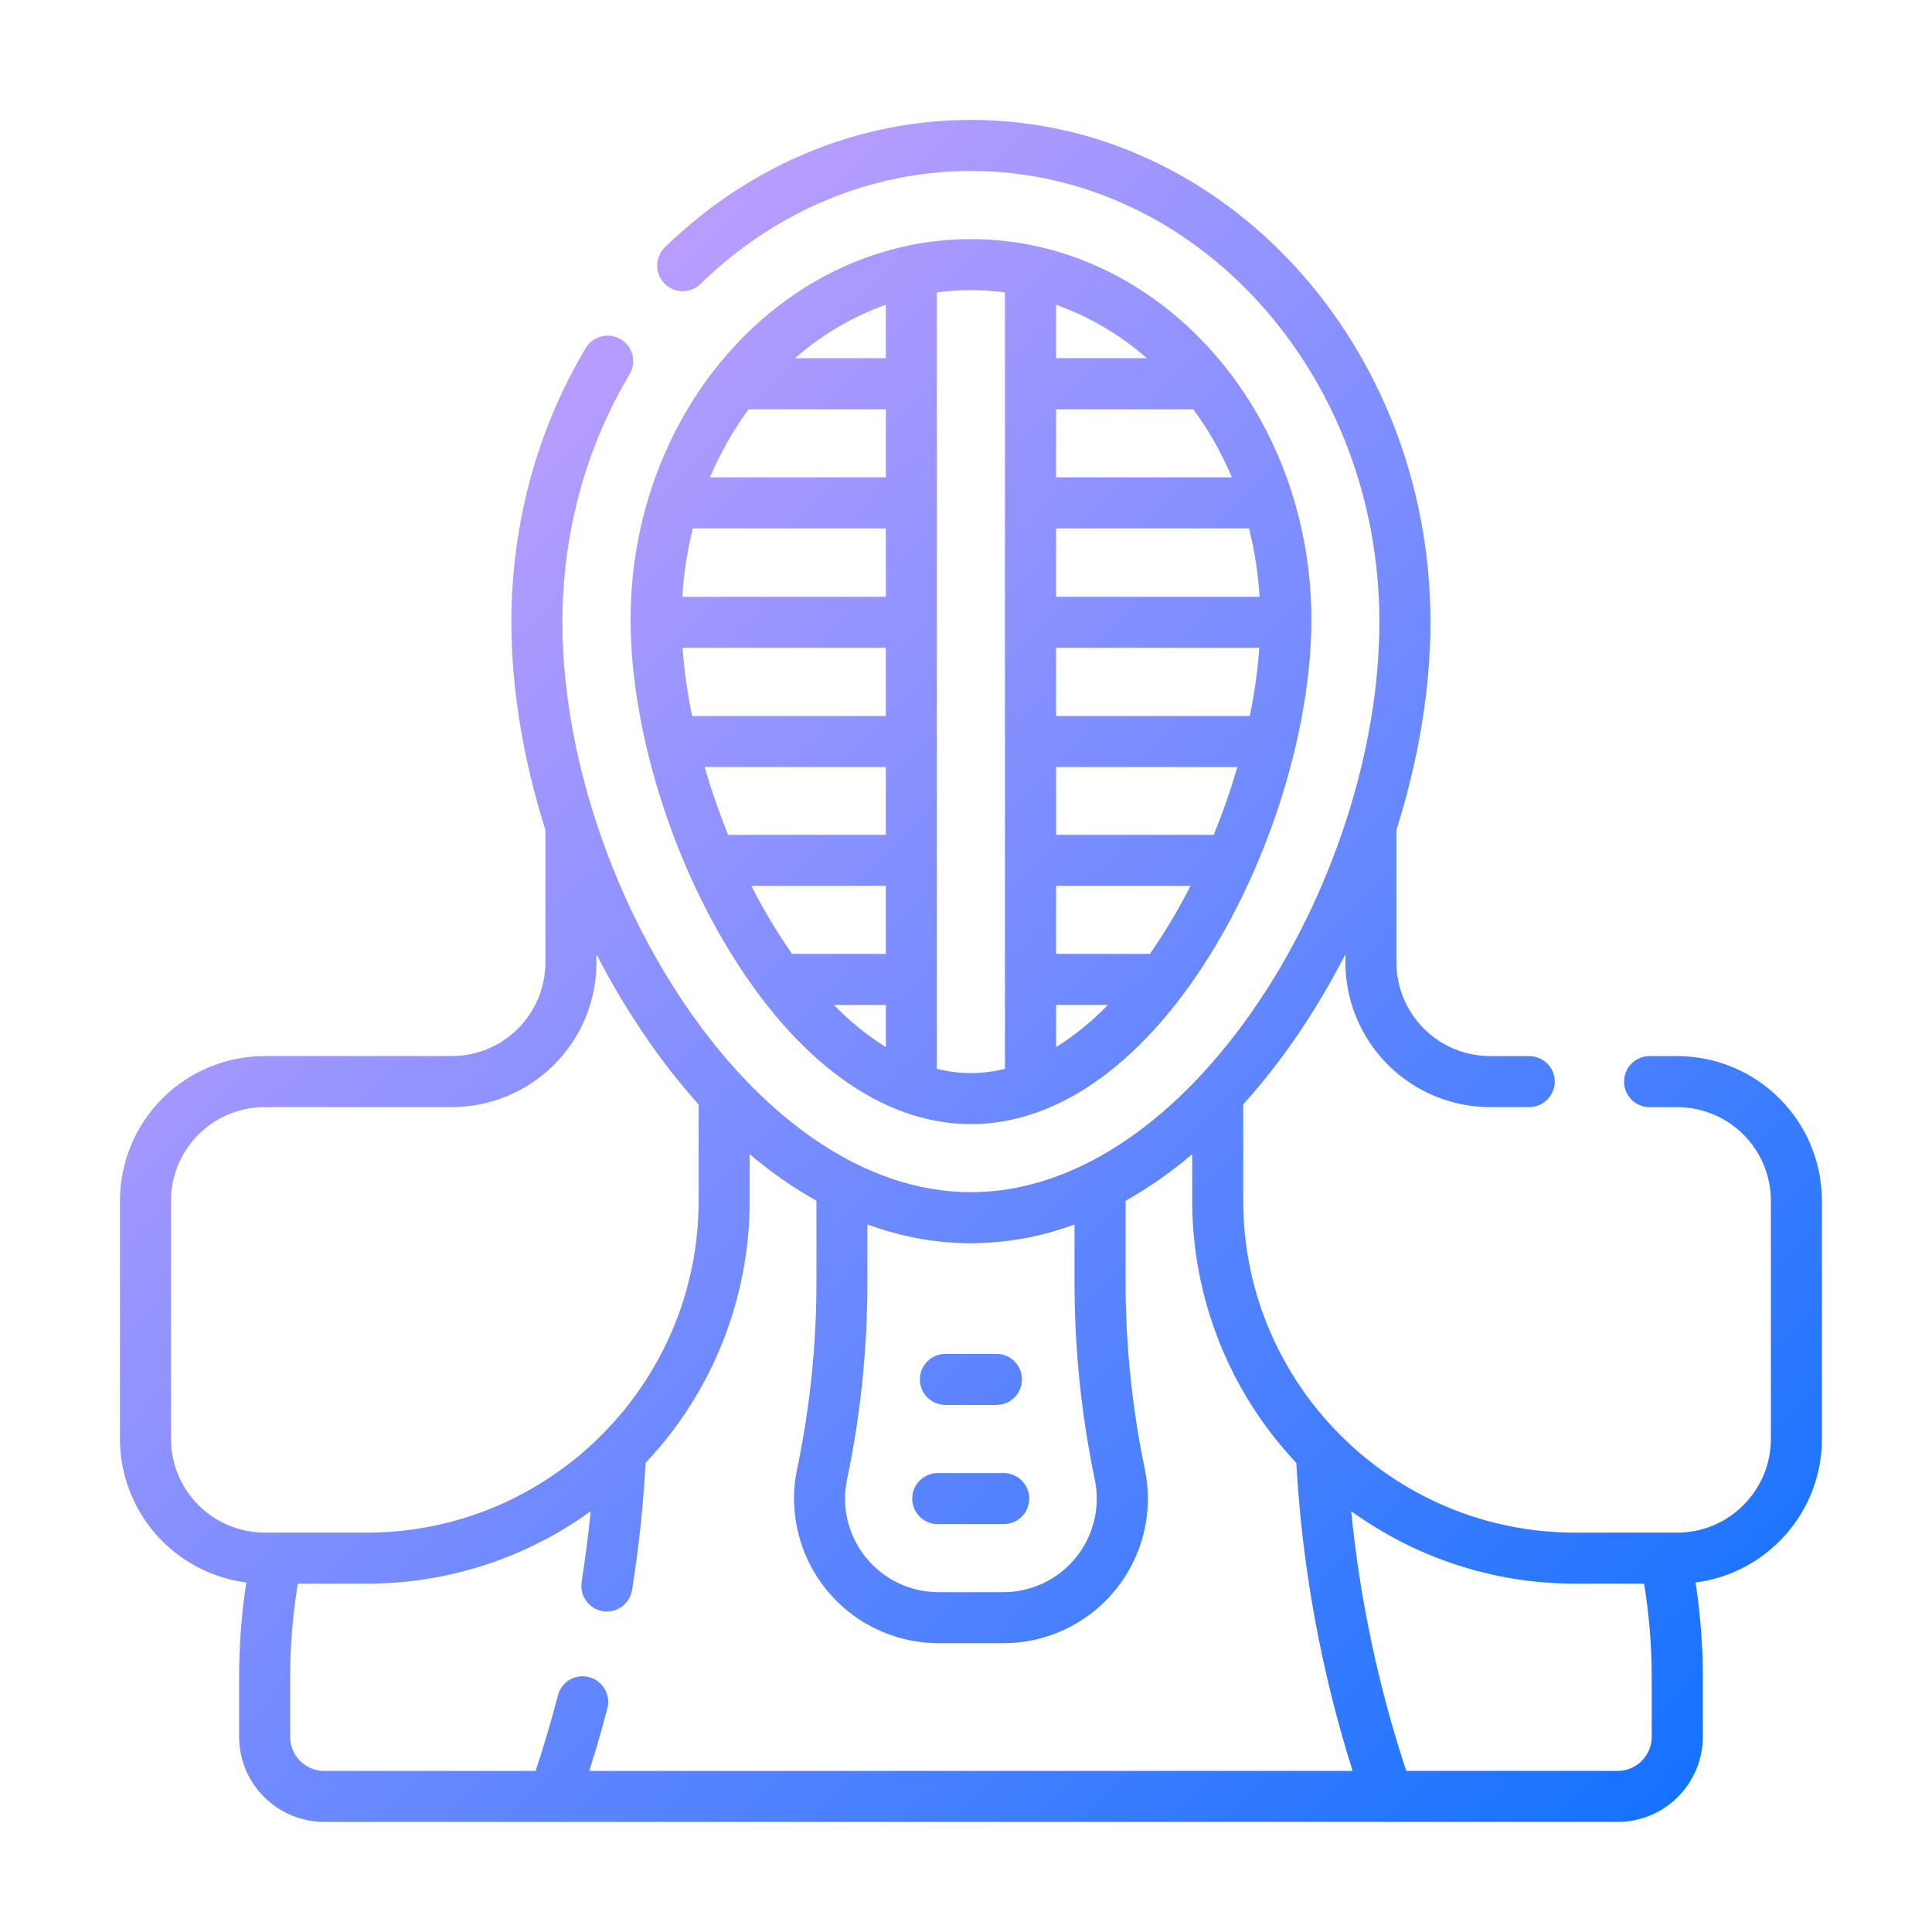 <svg xmlns="http://www.w3.org/2000/svg" width="84" viewBox="0 0 63 63" height="84" version="1.0"><defs><clipPath id="a"><path d="M3.91 3.91h55.5v55.5H3.91Zm0 0"/></clipPath><clipPath id="b"><path d="M32.77 49.7h-2.22a.833.833 0 0 1 0-1.665h2.22a.833.833 0 0 1 0 1.664Zm.554-4.72a.83.83 0 0 0-.832-.832h-1.664a.83.83 0 0 0-.832.832c0 .461.371.833.832.833h1.664a.83.83 0 0 0 .832-.833Zm26.086-5.828v7.77c0 2.398-1.8 4.387-4.12 4.68.155 1.02.237 2.054.237 3.093v1.942a2.78 2.78 0 0 1-2.777 2.773H10.57a2.777 2.777 0 0 1-2.773-2.773v-1.942c0-1.039.078-2.074.234-3.093a4.724 4.724 0 0 1-4.12-4.68v-7.77a4.721 4.721 0 0 1 4.718-4.715h6.105a3.056 3.056 0 0 0 3.051-3.054v-4.317c-.719-2.273-1.11-4.601-1.11-6.78 0-3.2.845-6.302 2.442-8.966a.834.834 0 0 1 1.43.856c-1.445 2.406-2.207 5.21-2.207 8.11 0 8.366 6.148 18.589 13.32 18.589 7.176 0 13.32-10.223 13.32-18.59 0-8.113-5.976-14.71-13.32-14.71-3.25 0-6.383 1.308-8.816 3.683a.829.829 0 0 1-1.176-.012.837.837 0 0 1 .012-1.18c2.75-2.68 6.293-4.156 9.98-4.156 8.262 0 14.985 7.344 14.985 16.375 0 2.18-.391 4.508-1.11 6.781v4.317a3.06 3.06 0 0 0 3.055 3.055h1.273c.461 0 .836.37.836.832a.836.836 0 0 1-.836.832H48.59a4.725 4.725 0 0 1-4.719-4.72v-.265a24.93 24.93 0 0 1-1.512 2.563 20.965 20.965 0 0 1-1.82 2.332v3.14c0 5.97 4.856 10.825 10.824 10.825h3.332c1.68 0 3.051-1.372 3.051-3.055v-7.77a3.055 3.055 0 0 0-3.05-3.05h-.946a.833.833 0 0 1 0-1.664h.945a4.72 4.72 0 0 1 4.715 4.714ZM31.66 40.54c-1.14 0-2.27-.207-3.375-.613v1.894c0 2.157-.223 4.317-.664 6.422a3.05 3.05 0 0 0 2.988 3.676h2.102a3.05 3.05 0 0 0 2.988-3.676 31.352 31.352 0 0 1-.66-6.422v-1.894a9.758 9.758 0 0 1-3.379.613ZM8.63 49.977h3.328c5.969 0 10.824-4.856 10.824-10.825v-3.136a21.368 21.368 0 0 1-1.816-2.336 24.96 24.96 0 0 1-1.516-2.563v.266a4.721 4.721 0 0 1-4.715 4.719H8.63a3.056 3.056 0 0 0-3.055 3.05v7.77a3.06 3.06 0 0 0 3.055 3.055Zm35.476 7.77a41.015 41.015 0 0 1-1.835-10.044 12.459 12.459 0 0 1-3.395-8.55v-1.516a14.099 14.099 0 0 1-2.172 1.52v2.663c0 2.04.211 4.086.625 6.082a4.703 4.703 0 0 1-.957 3.942 4.698 4.698 0 0 1-3.66 1.738h-2.102a4.716 4.716 0 0 1-4.617-5.68c.418-1.996.63-4.043.63-6.082v-2.664a13.942 13.942 0 0 1-2.177-1.52v1.516a12.44 12.44 0 0 1-3.394 8.551 39.86 39.86 0 0 1-.442 4.145.833.833 0 0 1-.953.691.836.836 0 0 1-.691-.953c.12-.766.219-1.535.297-2.309a12.435 12.435 0 0 1-7.305 2.364H9.711a18.959 18.959 0 0 0-.25 3.054v1.942c0 .61.496 1.11 1.11 1.11h6.894c.27-.813.515-1.638.73-2.466a.826.826 0 0 1 1.012-.593c.445.113.715.57.598 1.015a37.976 37.976 0 0 1-.59 2.043Zm9.754-3.052c0-1.027-.082-2.05-.25-3.054h-2.246c-2.726 0-5.246-.88-7.304-2.364a39.269 39.269 0 0 0 1.796 8.47h6.895c.613 0 1.11-.5 1.11-1.11ZM42.762 20.211c0 3.34-1.2 7.414-3.125 10.633-2.246 3.75-5.078 5.812-7.977 5.812-2.898 0-5.73-2.062-7.973-5.812-1.93-3.219-3.125-7.293-3.125-10.633 0-6.844 4.977-12.414 11.098-12.414s11.102 5.57 11.102 12.414Zm-3.942 8.676h-4.383v2.218h3.06a18.49 18.49 0 0 0 1.323-2.218Zm-4.383-9.426h6.637a12.188 12.188 0 0 0-.347-2.23h-6.29Zm5.731-3.895a10.71 10.71 0 0 0-1.254-2.218h-4.477v2.218Zm-2.773-3.886a9.08 9.08 0 0 0-2.958-1.742v1.742Zm2.953 13.332h-5.91v2.21h5.14a22.13 22.13 0 0 0 .77-2.21Zm.715-3.887h-6.626v2.223h6.317c.156-.762.262-1.508.309-2.223Zm-15.235 9.98h3.059v-2.218H24.5a18.51 18.51 0 0 0 1.328 2.218ZM22.25 19.461h6.637v-2.23h-6.293c-.18.714-.297 1.46-.344 2.23Zm.902-3.895h5.735v-2.218h-4.48a11.079 11.079 0 0 0-1.255 2.218Zm-.894 5.559c.05.715.156 1.46.308 2.223h6.32v-2.223Zm.719 3.887c.214.742.472 1.484.765 2.21h5.145v-2.21Zm5.91-15.075a9.098 9.098 0 0 0-2.961 1.743h2.96Zm0 24.208V32.77h-1.692a8.978 8.978 0 0 0 1.692 1.375Zm2.773.847c.375 0 .746-.05 1.11-.137V9.535a8.674 8.674 0 0 0-1.11-.074c-.375 0-.746.027-1.11.074v25.32c.364.086.735.137 1.11.137Zm4.465-2.222h-1.688v1.375a8.957 8.957 0 0 0 1.688-1.375Zm0 0"/></clipPath><linearGradient x1="-30.994" gradientTransform="matrix(.111 0 0 .111 3.245 3.245)" y1="42.994" x2="469.005" gradientUnits="userSpaceOnUse" y2="542.994" id="c"><stop stop-color="#B99DFF" offset="0"/><stop stop-color="#B99DFF" offset=".125"/><stop stop-color="#B99DFF" offset=".188"/><stop stop-color="#B89DFF" offset=".203"/><stop stop-color="#B79DFF" offset=".207"/><stop stop-color="#B69CFF" offset=".211"/><stop stop-color="#B59CFF" offset=".215"/><stop stop-color="#B59CFF" offset=".219"/><stop stop-color="#B49CFF" offset=".223"/><stop stop-color="#B39BFF" offset=".227"/><stop stop-color="#B29BFF" offset=".23"/><stop stop-color="#B19BFF" offset=".234"/><stop stop-color="#B09BFF" offset=".238"/><stop stop-color="#AF9BFF" offset=".242"/><stop stop-color="#AF9AFF" offset=".246"/><stop stop-color="#AE9AFF" offset=".25"/><stop stop-color="#AD9AFF" offset=".254"/><stop stop-color="#AC9AFF" offset=".258"/><stop stop-color="#AB99FF" offset=".262"/><stop stop-color="#A9F" offset=".266"/><stop stop-color="#A999FF" offset=".27"/><stop stop-color="#A999FF" offset=".273"/><stop stop-color="#A899FF" offset=".277"/><stop stop-color="#A798FF" offset=".281"/><stop stop-color="#A698FF" offset=".285"/><stop stop-color="#A598FF" offset=".289"/><stop stop-color="#A498FF" offset=".293"/><stop stop-color="#A497FF" offset=".297"/><stop stop-color="#A397FF" offset=".301"/><stop stop-color="#A297FF" offset=".305"/><stop stop-color="#A197FF" offset=".309"/><stop stop-color="#A097FF" offset=".313"/><stop stop-color="#9F96FF" offset=".316"/><stop stop-color="#9E96FF" offset=".32"/><stop stop-color="#9E96FF" offset=".324"/><stop stop-color="#9D96FF" offset=".328"/><stop stop-color="#9C95FF" offset=".332"/><stop stop-color="#9B95FF" offset=".336"/><stop stop-color="#9A95FF" offset=".34"/><stop stop-color="#9995FF" offset=".344"/><stop stop-color="#9895FF" offset=".348"/><stop stop-color="#9894FF" offset=".352"/><stop stop-color="#9794FF" offset=".355"/><stop stop-color="#9694FF" offset=".359"/><stop stop-color="#9594FF" offset=".363"/><stop stop-color="#9493FF" offset=".367"/><stop stop-color="#9393FF" offset=".371"/><stop stop-color="#9293FF" offset=".375"/><stop stop-color="#9293FF" offset=".379"/><stop stop-color="#9193FF" offset=".383"/><stop stop-color="#9092FF" offset=".387"/><stop stop-color="#8F92FF" offset=".391"/><stop stop-color="#8E92FF" offset=".395"/><stop stop-color="#8D92FF" offset=".398"/><stop stop-color="#8D91FF" offset=".402"/><stop stop-color="#8C91FF" offset=".406"/><stop stop-color="#8B91FF" offset=".41"/><stop stop-color="#8A91FF" offset=".414"/><stop stop-color="#8991FF" offset=".418"/><stop stop-color="#8890FF" offset=".422"/><stop stop-color="#8790FF" offset=".426"/><stop stop-color="#8790FF" offset=".43"/><stop stop-color="#8690FF" offset=".434"/><stop stop-color="#858FFF" offset=".438"/><stop stop-color="#848FFF" offset=".441"/><stop stop-color="#838FFF" offset=".445"/><stop stop-color="#828FFF" offset=".449"/><stop stop-color="#818FFF" offset=".453"/><stop stop-color="#818EFF" offset=".457"/><stop stop-color="#808EFF" offset=".461"/><stop stop-color="#7F8EFF" offset=".465"/><stop stop-color="#7E8EFF" offset=".469"/><stop stop-color="#7D8DFF" offset=".473"/><stop stop-color="#7C8DFF" offset=".477"/><stop stop-color="#7B8DFF" offset=".48"/><stop stop-color="#7B8DFF" offset=".484"/><stop stop-color="#7A8CFF" offset=".488"/><stop stop-color="#798CFF" offset=".492"/><stop stop-color="#788CFF" offset=".496"/><stop stop-color="#778CFF" offset=".5"/><stop stop-color="#768CFF" offset=".504"/><stop stop-color="#758BFF" offset=".508"/><stop stop-color="#758BFF" offset=".512"/><stop stop-color="#748BFF" offset=".516"/><stop stop-color="#738BFF" offset=".52"/><stop stop-color="#728AFF" offset=".523"/><stop stop-color="#718AFF" offset=".527"/><stop stop-color="#708AFF" offset=".531"/><stop stop-color="#708AFF" offset=".535"/><stop stop-color="#6F8AFF" offset=".539"/><stop stop-color="#6E89FF" offset=".543"/><stop stop-color="#6D89FF" offset=".547"/><stop stop-color="#6C89FF" offset=".551"/><stop stop-color="#6B89FF" offset=".555"/><stop stop-color="#6A88FF" offset=".559"/><stop stop-color="#6A88FF" offset=".563"/><stop stop-color="#6988FF" offset=".566"/><stop stop-color="#6888FF" offset=".57"/><stop stop-color="#6788FF" offset=".574"/><stop stop-color="#6687FF" offset=".578"/><stop stop-color="#6587FF" offset=".582"/><stop stop-color="#6487FF" offset=".586"/><stop stop-color="#6487FF" offset=".59"/><stop stop-color="#6386FF" offset=".594"/><stop stop-color="#6286FF" offset=".598"/><stop stop-color="#6186FF" offset=".602"/><stop stop-color="#6086FF" offset=".605"/><stop stop-color="#5F86FF" offset=".609"/><stop stop-color="#5E85FF" offset=".613"/><stop stop-color="#5E85FF" offset=".617"/><stop stop-color="#5D85FF" offset=".621"/><stop stop-color="#5C85FF" offset=".625"/><stop stop-color="#5B84FF" offset=".629"/><stop stop-color="#5A84FF" offset=".633"/><stop stop-color="#5984FF" offset=".637"/><stop stop-color="#5984FF" offset=".641"/><stop stop-color="#5884FF" offset=".645"/><stop stop-color="#5783FF" offset=".648"/><stop stop-color="#5683FF" offset=".652"/><stop stop-color="#5583FF" offset=".656"/><stop stop-color="#5483FF" offset=".66"/><stop stop-color="#5382FF" offset=".664"/><stop stop-color="#5382FF" offset=".668"/><stop stop-color="#5282FF" offset=".672"/><stop stop-color="#5182FF" offset=".676"/><stop stop-color="#5082FF" offset=".68"/><stop stop-color="#4F81FF" offset=".684"/><stop stop-color="#4E81FF" offset=".688"/><stop stop-color="#4D81FF" offset=".691"/><stop stop-color="#4D81FF" offset=".695"/><stop stop-color="#4C80FF" offset=".699"/><stop stop-color="#4B80FF" offset=".703"/><stop stop-color="#4A80FF" offset=".707"/><stop stop-color="#4980FF" offset=".711"/><stop stop-color="#487FFF" offset=".715"/><stop stop-color="#477FFF" offset=".719"/><stop stop-color="#477FFF" offset=".723"/><stop stop-color="#467FFF" offset=".727"/><stop stop-color="#457FFF" offset=".73"/><stop stop-color="#447EFF" offset=".734"/><stop stop-color="#437EFF" offset=".738"/><stop stop-color="#427EFF" offset=".742"/><stop stop-color="#417EFF" offset=".746"/><stop stop-color="#417DFF" offset=".75"/><stop stop-color="#407DFF" offset=".754"/><stop stop-color="#3F7DFF" offset=".758"/><stop stop-color="#3E7DFF" offset=".762"/><stop stop-color="#3D7DFF" offset=".766"/><stop stop-color="#3C7CFF" offset=".77"/><stop stop-color="#3C7CFF" offset=".773"/><stop stop-color="#3B7CFF" offset=".777"/><stop stop-color="#3A7CFF" offset=".781"/><stop stop-color="#397BFF" offset=".785"/><stop stop-color="#387BFF" offset=".789"/><stop stop-color="#377BFF" offset=".793"/><stop stop-color="#367BFF" offset=".797"/><stop stop-color="#367BFF" offset=".801"/><stop stop-color="#357AFF" offset=".805"/><stop stop-color="#347AFF" offset=".809"/><stop stop-color="#337AFF" offset=".813"/><stop stop-color="#327AFF" offset=".816"/><stop stop-color="#3179FF" offset=".82"/><stop stop-color="#3079FF" offset=".824"/><stop stop-color="#3079FF" offset=".828"/><stop stop-color="#2F79FF" offset=".832"/><stop stop-color="#2E79FF" offset=".836"/><stop stop-color="#2D78FF" offset=".84"/><stop stop-color="#2C78FF" offset=".844"/><stop stop-color="#2B78FF" offset=".848"/><stop stop-color="#2A78FF" offset=".852"/><stop stop-color="#2A77FF" offset=".855"/><stop stop-color="#2977FF" offset=".859"/><stop stop-color="#2877FF" offset=".863"/><stop stop-color="#2777FF" offset=".867"/><stop stop-color="#2677FF" offset=".871"/><stop stop-color="#2576FF" offset=".875"/><stop stop-color="#2476FF" offset=".879"/><stop stop-color="#2476FF" offset=".883"/><stop stop-color="#2376FF" offset=".887"/><stop stop-color="#2275FF" offset=".891"/><stop stop-color="#2175FF" offset=".895"/><stop stop-color="#2075FF" offset=".898"/><stop stop-color="#1F75FF" offset=".902"/><stop stop-color="#1F75FF" offset=".906"/><stop stop-color="#1E74FF" offset=".91"/><stop stop-color="#1D74FF" offset=".914"/><stop stop-color="#1C74FF" offset=".918"/><stop stop-color="#1B74FF" offset=".922"/><stop stop-color="#1A73FF" offset=".926"/><stop stop-color="#1973FF" offset=".93"/><stop stop-color="#1973FF" offset=".934"/><stop stop-color="#1873FF" offset=".938"/><stop stop-color="#1772FF" offset=".941"/><stop stop-color="#1672FF" offset=".945"/><stop stop-color="#1572FF" offset=".949"/><stop stop-color="#1572FF" offset=".953"/><stop stop-color="#1572FF" offset=".969"/><stop stop-color="#1572FF" offset="1"/></linearGradient></defs><path fill="#fff" d="M-6.3-6.3h75.6v75.6H-6.3z"/><path fill="#fff" d="M-6.3-6.3h75.6v75.6H-6.3z"/><g clip-path="url(#a)"><g clip-path="url(#b)"><path fill="url(#c)" d="M3.91 3.91v55.5h55.5V3.91Zm0 0"/></g></g></svg>